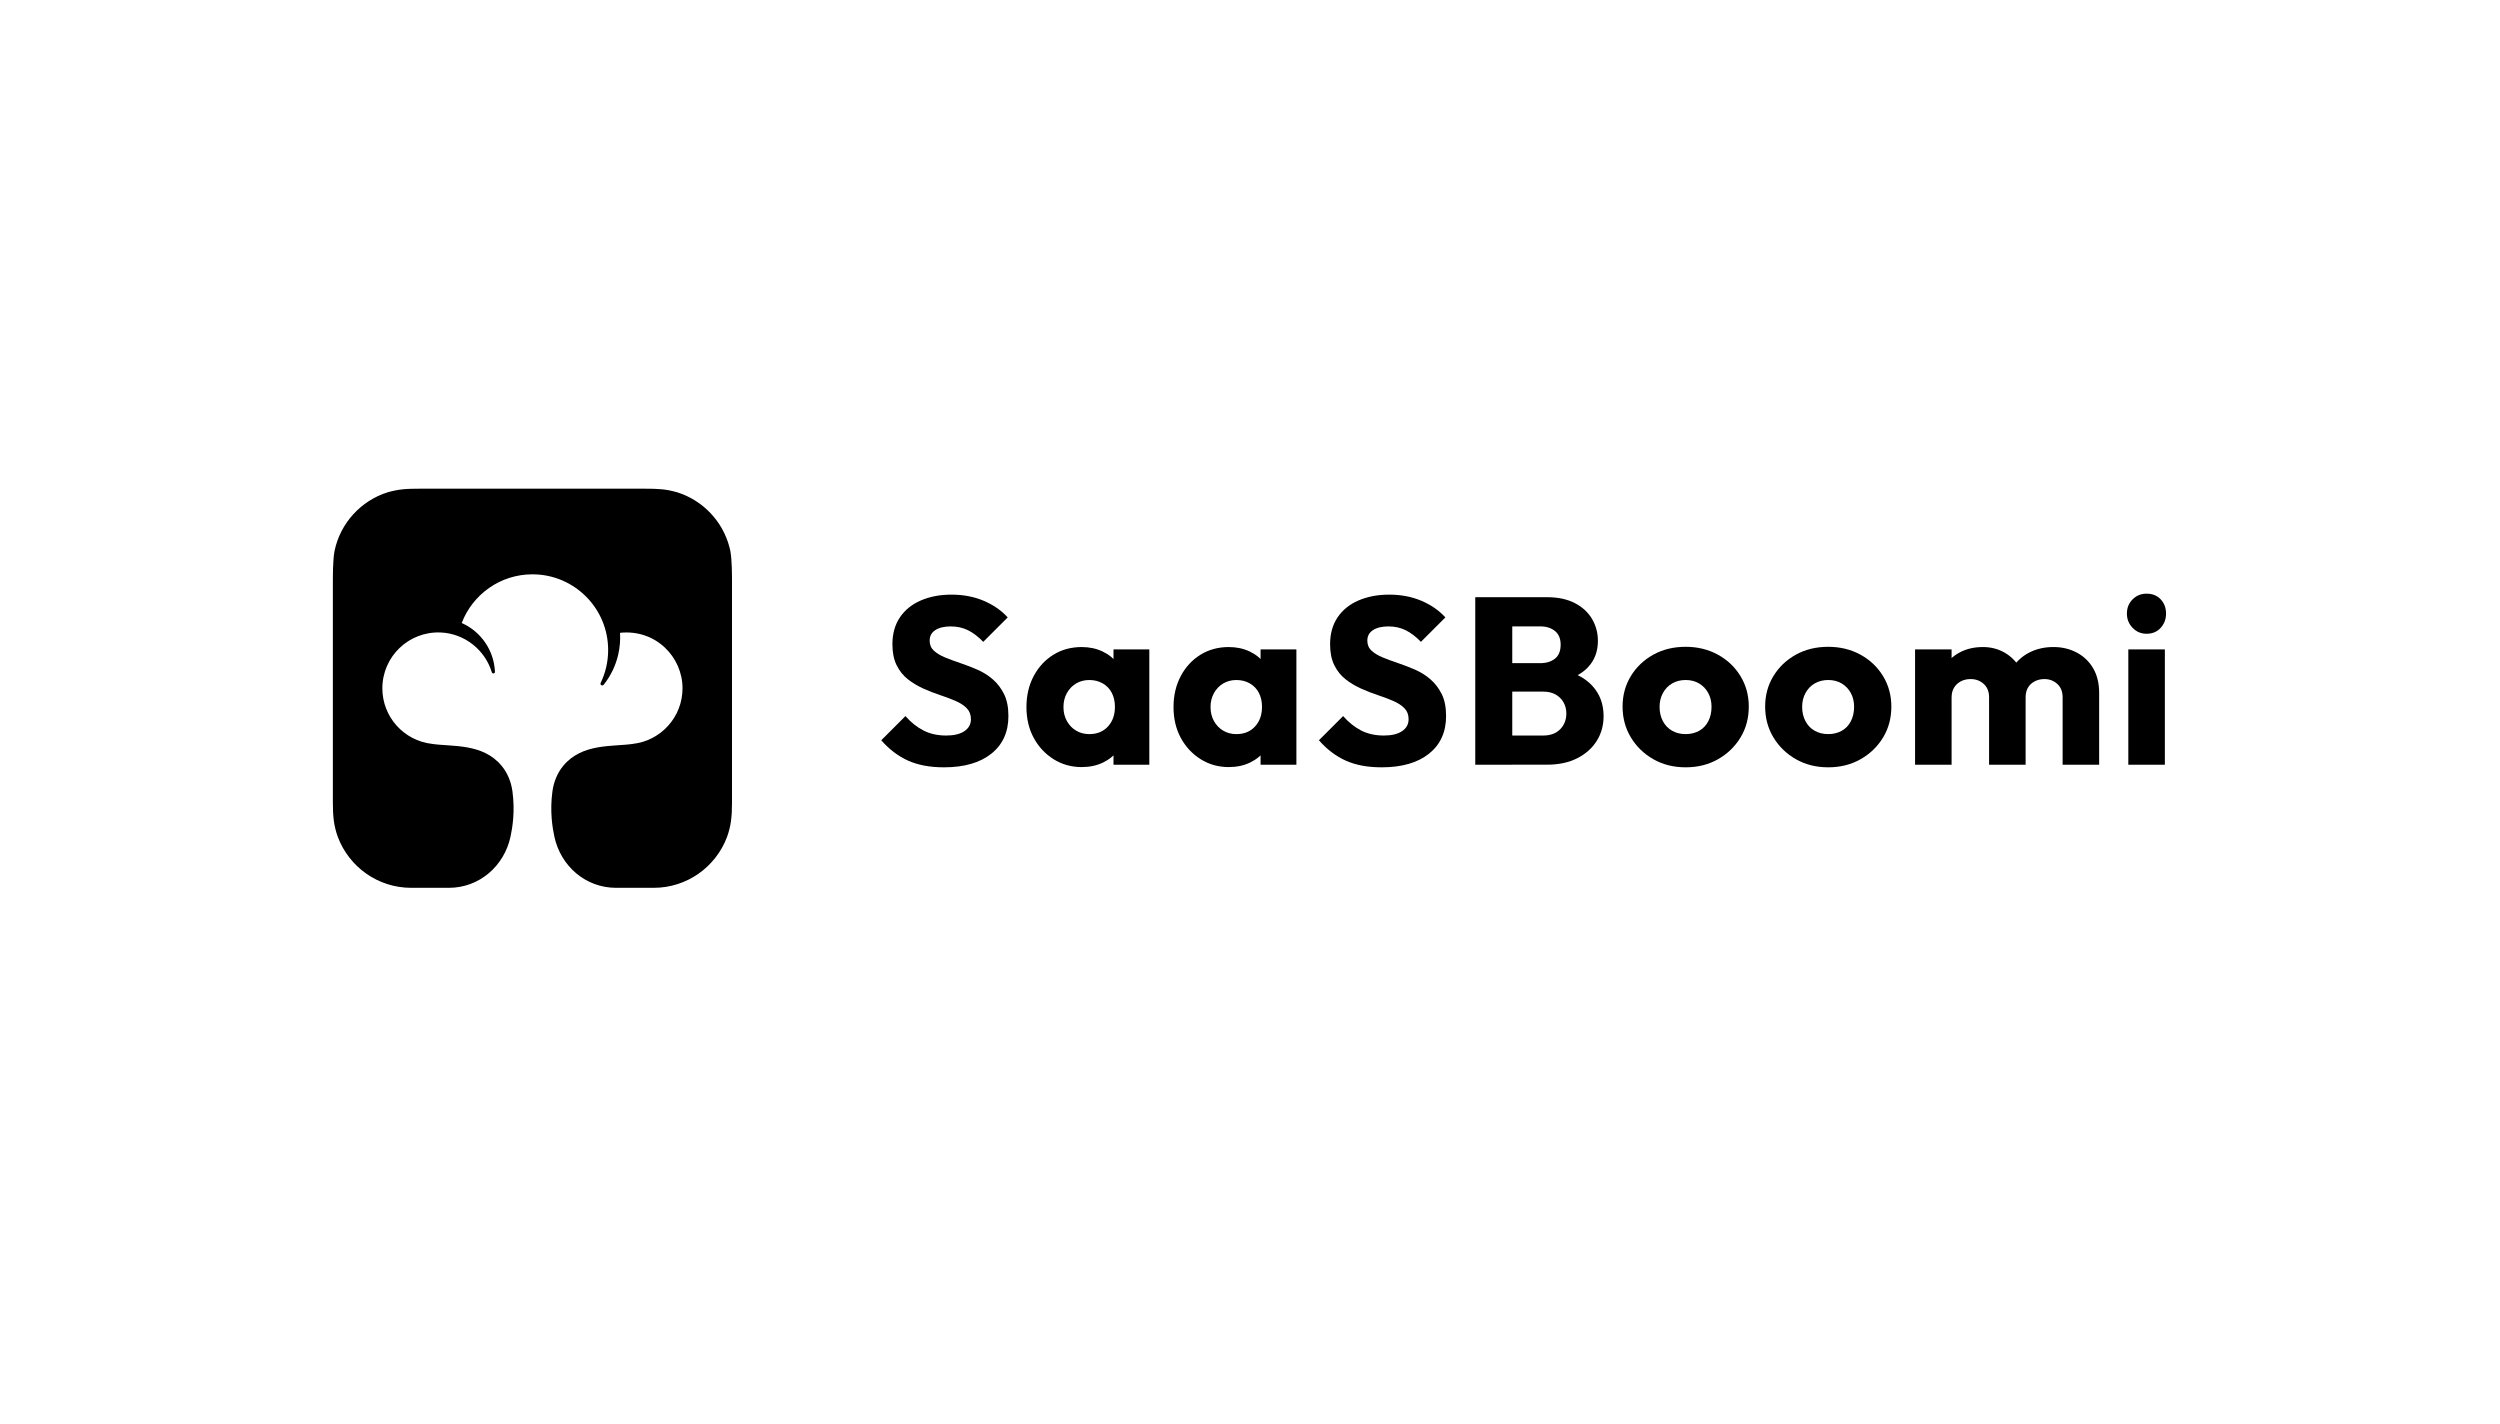 <svg width="353" height="201" viewBox="0 0 353 201" fill="none" xmlns="http://www.w3.org/2000/svg">
<g clip-path="url(#clip0_5068_170)">
<path d="M133.276 108.345C131.311 108.345 129.63 108.032 128.235 107.407C126.839 106.783 125.572 105.822 124.432 104.527L127.849 101.11C128.608 101.981 129.451 102.657 130.378 103.137C131.305 103.617 132.382 103.857 133.611 103.857C134.705 103.857 135.559 103.652 136.174 103.238C136.788 102.825 137.095 102.262 137.095 101.547C137.095 100.922 136.899 100.408 136.509 100.007C136.118 99.604 135.588 99.258 134.918 98.968C134.248 98.677 133.522 98.404 132.741 98.147C131.96 97.891 131.172 97.583 130.379 97.225C129.587 96.869 128.861 96.433 128.203 95.92C127.545 95.407 127.014 94.747 126.612 93.943C126.209 93.139 126.009 92.147 126.009 90.962C126.009 89.489 126.361 88.226 127.064 87.177C127.767 86.128 128.755 85.33 130.028 84.782C131.301 84.235 132.741 83.962 134.349 83.962C136.024 83.962 137.542 84.252 138.905 84.832C140.266 85.414 141.394 86.194 142.287 87.177L138.837 90.628C138.122 89.89 137.402 89.343 136.677 88.986C135.951 88.629 135.14 88.45 134.248 88.45C133.332 88.45 132.607 88.623 132.072 88.969C131.536 89.315 131.267 89.811 131.267 90.46C131.267 91.04 131.468 91.514 131.87 91.883C132.273 92.252 132.803 92.57 133.461 92.838C134.12 93.106 134.846 93.374 135.639 93.642C136.431 93.909 137.224 94.217 138.017 94.562C138.81 94.909 139.529 95.361 140.177 95.92C140.825 96.479 141.355 97.17 141.768 97.996C142.181 98.822 142.388 99.861 142.388 101.111C142.388 103.366 141.584 105.137 139.976 106.42C138.368 107.704 136.135 108.347 133.276 108.347V108.345Z" fill="#191919" style="fill:#191919;fill:color(display-p3 0.098 0.098 0.098);fill-opacity:1;"/>
<path d="M152.738 108.312C151.264 108.312 149.936 107.938 148.752 107.19C147.569 106.441 146.636 105.437 145.955 104.175C145.274 102.913 144.934 101.467 144.934 99.838C144.934 98.208 145.274 96.751 145.955 95.466C146.636 94.183 147.564 93.178 148.735 92.451C149.908 91.726 151.241 91.363 152.738 91.363C153.832 91.363 154.82 91.576 155.703 91.999C156.585 92.424 157.305 93.01 157.863 93.758C158.421 94.506 158.734 95.361 158.801 96.321V103.355C158.734 104.315 158.426 105.17 157.879 105.917C157.331 106.666 156.618 107.252 155.736 107.676C154.853 108.099 153.854 108.312 152.738 108.312ZM153.81 103.656C154.904 103.656 155.781 103.299 156.44 102.584C157.098 101.869 157.428 100.942 157.428 99.804C157.428 99.067 157.283 98.414 156.992 97.844C156.702 97.275 156.277 96.829 155.72 96.504C155.162 96.181 154.525 96.019 153.81 96.019C153.119 96.019 152.499 96.181 151.952 96.504C151.404 96.829 150.969 97.281 150.645 97.862C150.321 98.443 150.16 99.1 150.16 99.838C150.16 100.575 150.321 101.233 150.645 101.813C150.969 102.394 151.405 102.847 151.952 103.17C152.499 103.494 153.119 103.656 153.81 103.656ZM157.227 107.977V103.589L157.996 99.603L157.227 95.684V91.699H162.284V107.978H157.227V107.977Z" fill="#191919" style="fill:#191919;fill:color(display-p3 0.098 0.098 0.098);fill-opacity:1;"/>
<path d="M173.505 108.312C172.031 108.312 170.703 107.938 169.519 107.19C168.336 106.441 167.403 105.437 166.722 104.175C166.041 102.913 165.701 101.467 165.701 99.838C165.701 98.208 166.041 96.751 166.722 95.466C167.403 94.183 168.331 93.178 169.502 92.451C170.674 91.726 172.008 91.363 173.505 91.363C174.599 91.363 175.587 91.576 176.47 91.999C177.351 92.424 178.072 93.01 178.63 93.758C179.188 94.506 179.5 95.361 179.568 96.321V103.355C179.5 104.315 179.193 105.17 178.646 105.917C178.098 106.666 177.384 107.252 176.503 107.676C175.62 108.099 174.621 108.312 173.505 108.312ZM174.577 103.656C175.671 103.656 176.548 103.299 177.207 102.584C177.865 101.869 178.195 100.942 178.195 99.804C178.195 99.067 178.05 98.414 177.759 97.844C177.469 97.275 177.044 96.829 176.487 96.504C175.928 96.181 175.291 96.019 174.577 96.019C173.885 96.019 173.265 96.181 172.718 96.504C172.17 96.829 171.735 97.281 171.412 97.862C171.088 98.443 170.927 99.1 170.927 99.838C170.927 100.575 171.088 101.233 171.412 101.813C171.735 102.394 172.171 102.847 172.718 103.17C173.266 103.494 173.885 103.656 174.577 103.656ZM177.993 107.977V103.589L178.763 99.603L177.993 95.684V91.699H183.051V107.978H177.993V107.977Z" fill="#191919" style="fill:#191919;fill:color(display-p3 0.098 0.098 0.098);fill-opacity:1;"/>
<path d="M195.076 108.345C193.111 108.345 191.43 108.032 190.034 107.407C188.638 106.783 187.371 105.822 186.232 104.527L189.648 101.11C190.408 101.981 191.251 102.657 192.177 103.137C193.104 103.617 194.181 103.857 195.41 103.857C196.505 103.857 197.358 103.652 197.973 103.238C198.587 102.825 198.894 102.262 198.894 101.547C198.894 100.922 198.699 100.408 198.309 100.007C197.917 99.604 197.387 99.258 196.718 98.968C196.048 98.677 195.321 98.404 194.541 98.147C193.76 97.891 192.972 97.583 192.179 97.225C191.386 96.869 190.661 96.433 190.003 95.92C189.344 95.407 188.813 94.747 188.412 93.943C188.009 93.139 187.809 92.147 187.809 90.962C187.809 89.489 188.16 88.226 188.864 87.177C189.567 86.128 190.555 85.33 191.827 84.782C193.101 84.235 194.541 83.962 196.149 83.962C197.824 83.962 199.342 84.252 200.704 84.832C202.066 85.414 203.194 86.194 204.087 87.177L200.636 90.628C199.921 89.89 199.202 89.343 198.476 88.986C197.751 88.629 196.939 88.45 196.048 88.45C195.132 88.45 194.406 88.623 193.871 88.969C193.335 89.315 193.067 89.811 193.067 90.46C193.067 91.04 193.268 91.514 193.67 91.883C194.072 92.252 194.603 92.57 195.261 92.838C195.919 93.106 196.646 93.374 197.438 93.642C198.231 93.909 199.023 94.217 199.817 94.562C200.609 94.909 201.329 95.361 201.977 95.92C202.625 96.479 203.155 97.17 203.568 97.996C203.981 98.822 204.187 99.861 204.187 101.111C204.187 103.366 203.383 105.137 201.775 106.42C200.167 107.704 197.935 108.347 195.076 108.347V108.345Z" fill="#191919" style="fill:#191919;fill:color(display-p3 0.098 0.098 0.098);fill-opacity:1;"/>
<path d="M208.307 107.976V84.328H213.532V107.976H208.307ZM212.359 107.976V103.855H217.92C218.925 103.855 219.717 103.56 220.299 102.968C220.879 102.376 221.168 101.634 221.168 100.74C221.168 100.159 221.035 99.635 220.767 99.165C220.499 98.697 220.124 98.329 219.644 98.06C219.165 97.792 218.589 97.658 217.92 97.658H212.359V93.639H217.484C218.332 93.639 219.024 93.427 219.56 93.003C220.096 92.579 220.364 91.919 220.364 91.026C220.364 90.178 220.096 89.535 219.56 89.1C219.024 88.664 218.332 88.446 217.484 88.446H212.359V84.326H218.489C220.007 84.326 221.303 84.606 222.375 85.163C223.447 85.721 224.255 86.469 224.802 87.407C225.35 88.345 225.624 89.373 225.624 90.489C225.624 91.986 225.154 93.231 224.217 94.223C223.279 95.218 221.895 95.904 220.063 96.284L220.197 94.509C222.206 94.888 223.747 95.659 224.819 96.82C225.891 97.981 226.427 99.411 226.427 101.107C226.427 102.403 226.109 103.565 225.473 104.592C224.836 105.619 223.921 106.439 222.726 107.053C221.532 107.668 220.096 107.974 218.422 107.974H212.359V107.976Z" fill="#191919" style="fill:#191919;fill:color(display-p3 0.098 0.098 0.098);fill-opacity:1;"/>
<path d="M238.017 108.345C236.32 108.345 234.802 107.966 233.462 107.206C232.123 106.446 231.062 105.419 230.28 104.124C229.498 102.829 229.108 101.377 229.108 99.769C229.108 98.184 229.493 96.755 230.263 95.482C231.033 94.209 232.088 93.199 233.428 92.45C234.769 91.703 236.298 91.329 238.017 91.329C239.692 91.329 241.204 91.698 242.556 92.434C243.907 93.172 244.973 94.183 245.756 95.465C246.537 96.75 246.928 98.184 246.928 99.769C246.928 101.4 246.537 102.857 245.756 104.141C244.973 105.426 243.913 106.447 242.574 107.206C241.234 107.966 239.714 108.345 238.017 108.345ZM238.017 103.655C238.732 103.655 239.369 103.499 239.927 103.186C240.484 102.873 240.915 102.421 241.216 101.828C241.518 101.237 241.668 100.562 241.668 99.802C241.668 99.065 241.512 98.412 241.199 97.842C240.887 97.273 240.457 96.827 239.91 96.502C239.362 96.179 238.731 96.017 238.016 96.017C237.302 96.017 236.665 96.179 236.108 96.502C235.549 96.827 235.114 97.279 234.801 97.86C234.488 98.441 234.332 99.087 234.332 99.802C234.332 100.562 234.488 101.236 234.801 101.828C235.114 102.421 235.549 102.872 236.108 103.186C236.665 103.499 237.301 103.655 238.016 103.655H238.017Z" fill="#191919" style="fill:#191919;fill:color(display-p3 0.098 0.098 0.098);fill-opacity:1;"/>
<path d="M258.148 108.345C256.45 108.345 254.932 107.966 253.593 107.206C252.253 106.446 251.192 105.419 250.411 104.124C249.628 102.829 249.239 101.377 249.239 99.769C249.239 98.184 249.623 96.755 250.394 95.482C251.163 94.209 252.218 93.199 253.559 92.45C254.899 91.703 256.428 91.329 258.148 91.329C259.823 91.329 261.335 91.698 262.686 92.434C264.038 93.172 265.104 94.183 265.886 95.465C266.668 96.75 267.059 98.184 267.059 99.769C267.059 101.4 266.668 102.857 265.886 104.141C265.104 105.426 264.044 106.447 262.704 107.206C261.365 107.966 259.845 108.345 258.148 108.345ZM258.148 103.655C258.862 103.655 259.499 103.499 260.057 103.186C260.615 102.873 261.045 102.421 261.347 101.828C261.648 101.237 261.799 100.562 261.799 99.802C261.799 99.065 261.642 98.412 261.33 97.842C261.017 97.273 260.587 96.827 260.04 96.502C259.492 96.179 258.861 96.017 258.147 96.017C257.432 96.017 256.795 96.179 256.238 96.502C255.679 96.827 255.244 97.279 254.932 97.86C254.619 98.441 254.463 99.087 254.463 99.802C254.463 100.562 254.619 101.236 254.932 101.828C255.244 102.421 255.679 102.872 256.238 103.186C256.795 103.499 257.432 103.655 258.147 103.655H258.148Z" fill="#191919" style="fill:#191919;fill:color(display-p3 0.098 0.098 0.098);fill-opacity:1;"/>
<path d="M270.407 107.977V91.698H275.565V107.977H270.407ZM280.858 107.977V98.464C280.858 97.66 280.607 97.03 280.104 96.571C279.602 96.114 278.982 95.884 278.246 95.884C277.732 95.884 277.274 95.99 276.872 96.202C276.47 96.415 276.152 96.71 275.917 97.09C275.684 97.47 275.566 97.927 275.566 98.463L273.59 97.559C273.59 96.287 273.874 95.186 274.444 94.26C275.014 93.333 275.772 92.618 276.722 92.117C277.671 91.614 278.759 91.362 279.988 91.362C281.104 91.362 282.115 91.62 283.019 92.133C283.924 92.646 284.649 93.361 285.196 94.276C285.743 95.192 286.017 96.286 286.017 97.558V107.976H280.859L280.858 107.977ZM291.242 107.977V98.464C291.242 97.66 290.991 97.03 290.488 96.571C289.985 96.114 289.376 95.884 288.663 95.884C288.172 95.884 287.72 95.99 287.306 96.202C286.893 96.415 286.575 96.71 286.351 97.09C286.128 97.47 286.016 97.927 286.016 98.463L283.035 98.061C283.101 96.676 283.437 95.482 284.04 94.476C284.643 93.471 285.458 92.701 286.486 92.165C287.512 91.629 288.662 91.361 289.936 91.361C291.164 91.361 292.269 91.625 293.252 92.149C294.234 92.674 295.004 93.416 295.563 94.376C296.121 95.337 296.401 96.498 296.401 97.861V107.976L291.242 107.977Z" fill="#191919" style="fill:#191919;fill:color(display-p3 0.098 0.098 0.098);fill-opacity:1;"/>
<path d="M303.099 89.486C302.316 89.486 301.658 89.207 301.122 88.649C300.586 88.091 300.318 87.421 300.318 86.64C300.318 85.836 300.586 85.166 301.122 84.63C301.658 84.094 302.316 83.826 303.099 83.826C303.924 83.826 304.588 84.094 305.091 84.63C305.594 85.166 305.846 85.836 305.846 86.64C305.846 87.421 305.594 88.091 305.091 88.649C304.588 89.207 303.924 89.486 303.099 89.486ZM300.519 107.976V91.697H305.678V107.976H300.519Z" fill="#191919" style="fill:#191919;fill:color(display-p3 0.098 0.098 0.098);fill-opacity:1;"/>
<path d="M103.359 82.334V113.306C103.359 115.312 103.214 116.681 102.638 118.228C101.051 122.397 97.019 125.361 92.293 125.361H86.991C82.66 125.361 79.167 122.267 78.279 118.142C78.003 116.863 77.621 114.544 78.003 111.739C78.183 110.418 78.686 109.152 79.536 108.126C82.214 104.896 86.566 105.462 89.396 105.033L89.394 105.031C93.32 104.578 96.372 101.242 96.372 97.192C96.372 92.733 92.56 88.823 87.547 89.353C87.61 90.358 87.531 91.388 87.293 92.42C86.926 94.022 86.215 95.457 85.256 96.665C85.19 96.748 85.107 96.785 85.03 96.785C84.862 96.785 84.716 96.625 84.817 96.421C85.493 95.018 85.871 93.444 85.871 91.784C85.871 85.88 81.086 81.094 75.18 81.094C70.62 81.094 66.728 83.948 65.193 87.969C67.939 89.18 69.758 91.867 69.885 94.848C69.9 95.135 69.514 95.175 69.443 94.915H69.441C68.485 91.764 65.591 89.431 62.184 89.304C57.686 89.137 53.989 92.733 53.989 97.192C53.989 101.242 57.04 104.578 60.968 105.031L60.966 105.033C63.796 105.462 68.147 104.897 70.824 108.126C71.674 109.152 72.177 110.417 72.357 111.739C72.741 114.544 72.359 116.863 72.083 118.142C71.194 122.267 67.702 125.361 63.371 125.361H58.067C53.328 125.361 49.289 122.383 47.709 118.197C47.144 116.662 47 115.298 47 113.306V82.334C47 81.197 47 79.101 47.232 77.81C48.047 73.873 50.954 70.701 54.741 69.51C56.312 69.071 57.285 69 59.552 69H90.807C93.076 69 94.049 69.07 95.623 69.511C99.23 70.649 102.041 73.585 103.001 77.267C103.004 77.28 103.008 77.295 103.012 77.308C103.055 77.468 103.092 77.631 103.125 77.796C103.241 78.442 103.3 79.29 103.331 80.12C103.359 80.952 103.359 81.763 103.359 82.335L103.359 82.334Z" fill="#191919" style="fill:#191919;fill:color(display-p3 0.098 0.098 0.098);fill-opacity:1;"/>
</g>
<defs>
<clipPath id="clip0_5068_170">
<rect width="258.846" height="62.359" fill="white" style="fill:white;fill-opacity:1;" transform="translate(47 69)"/>
</clipPath>
</defs>
</svg>
